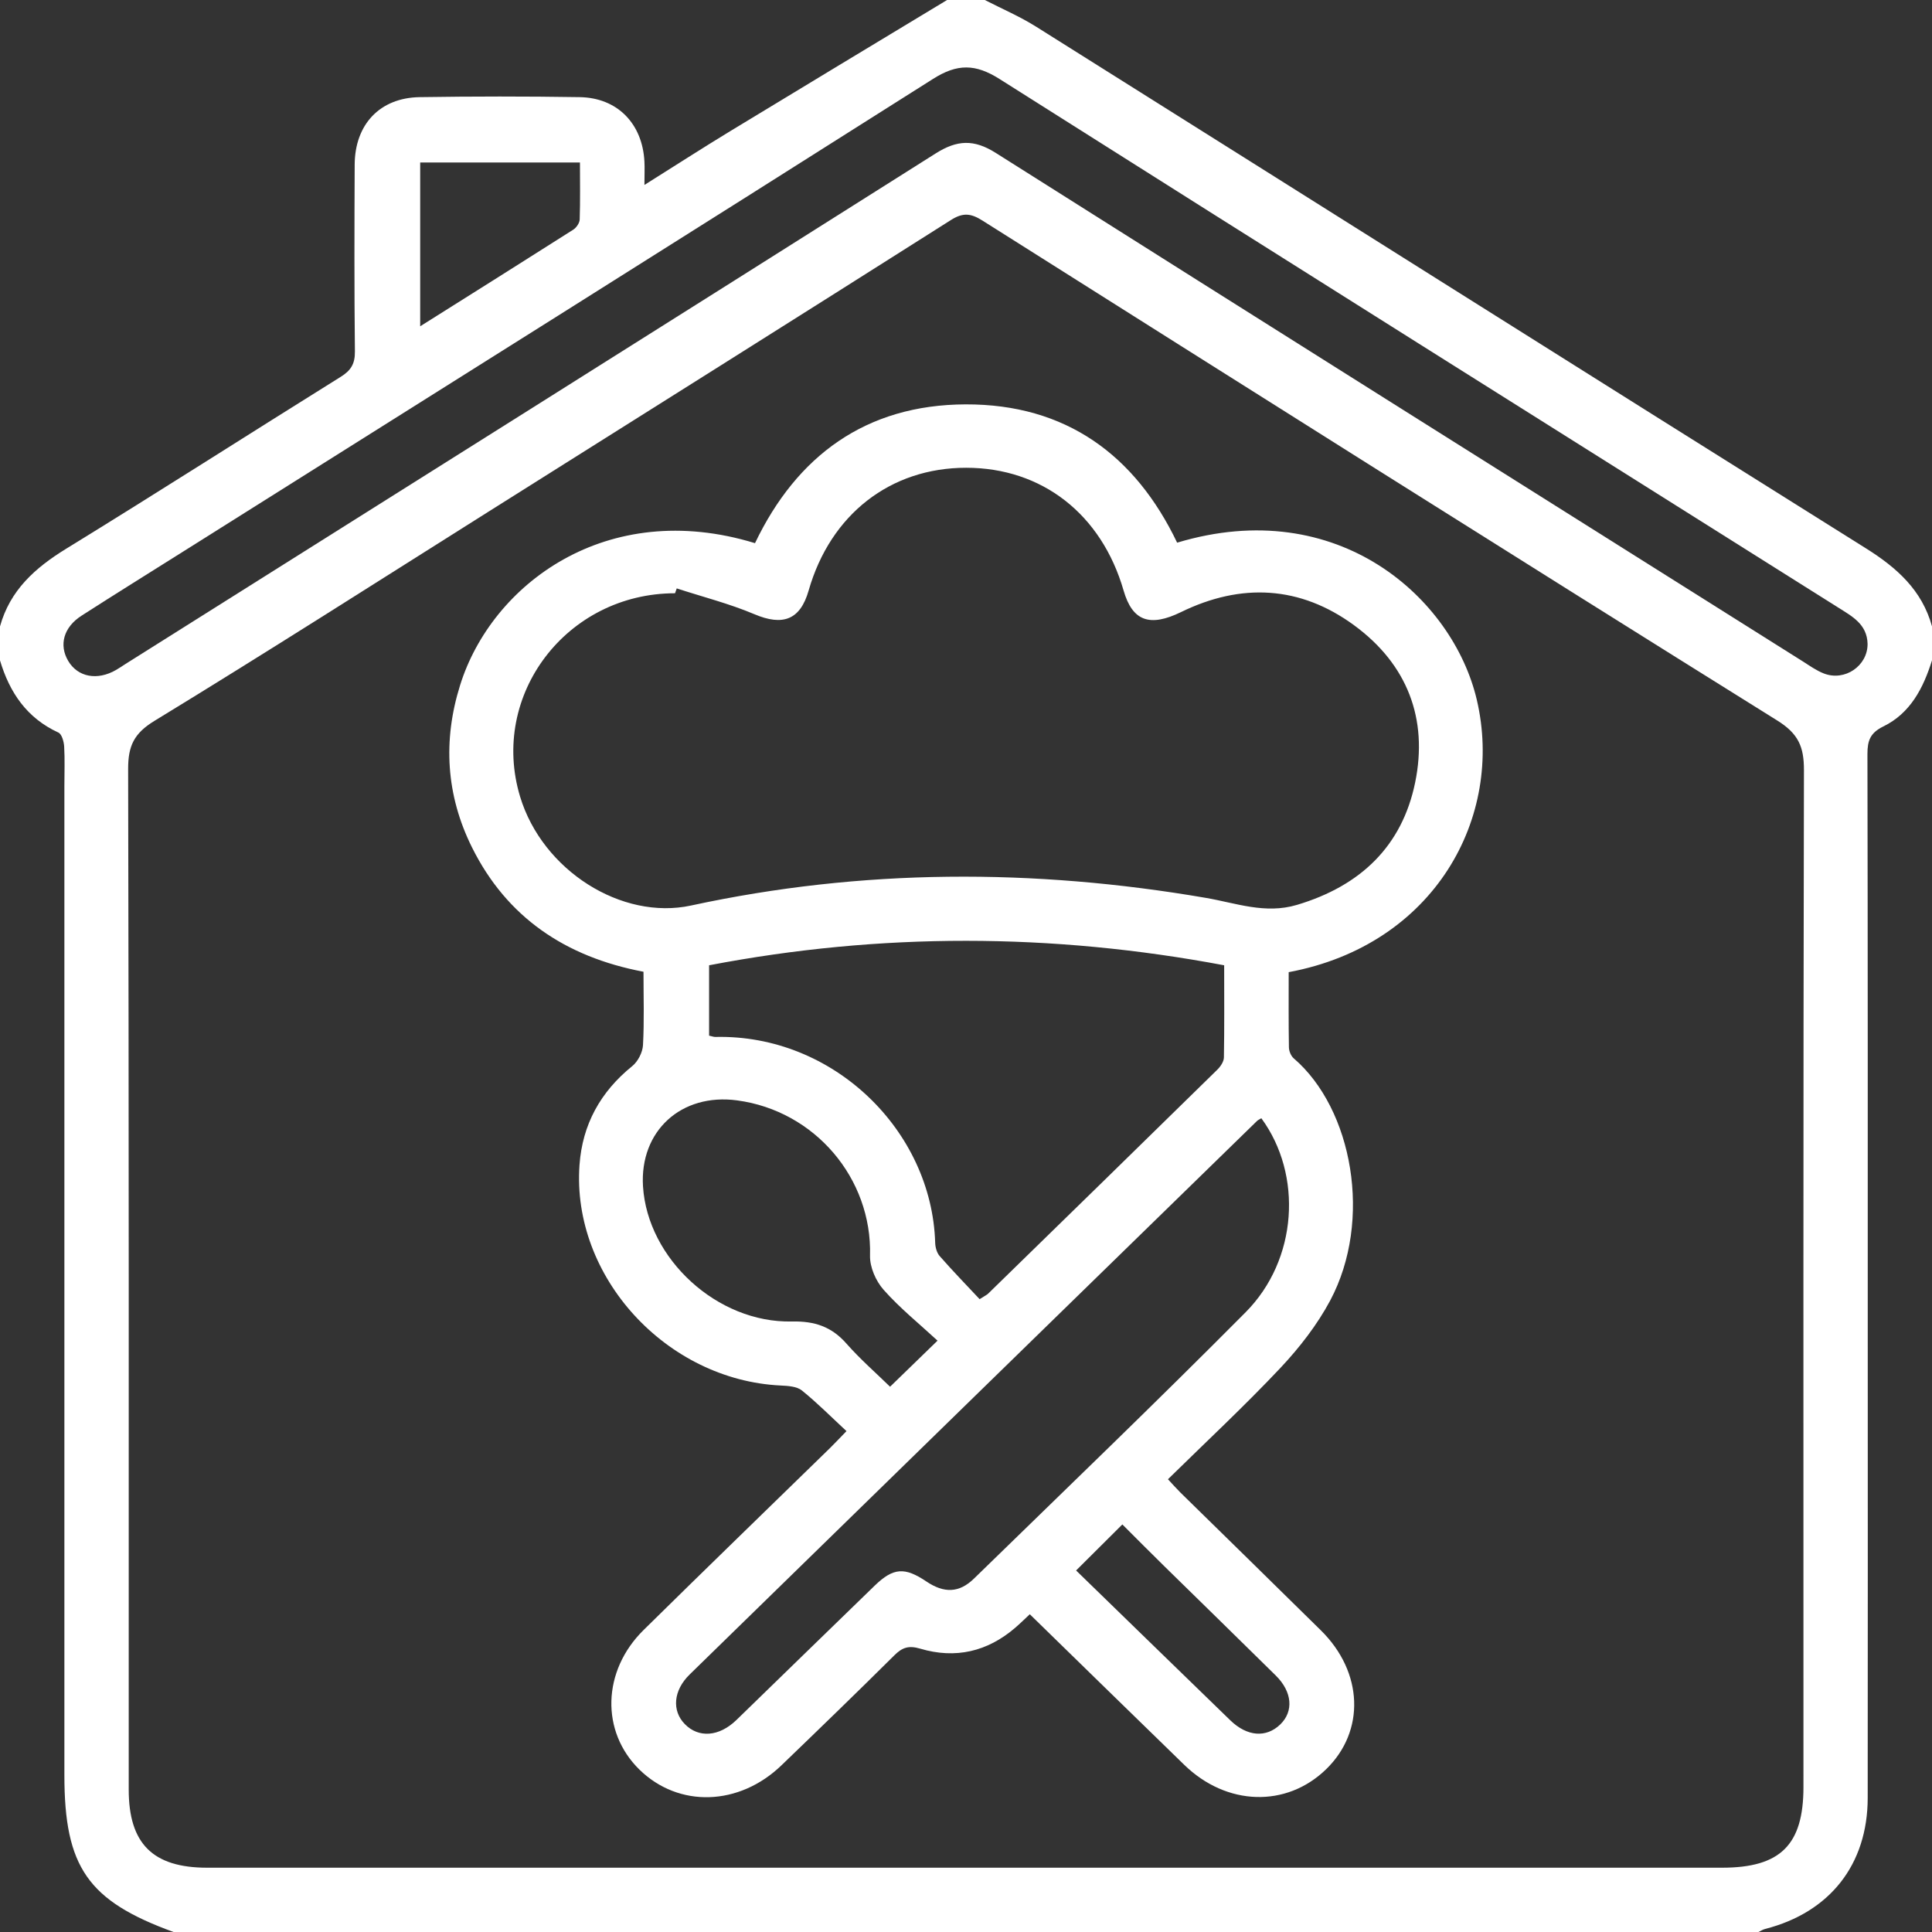 <svg width="43" height="43" viewBox="0 0 43 43" fill="none" xmlns="http://www.w3.org/2000/svg">
<rect x="0" y="0" width="43" height="43" fill="#333333" stroke="none"/>
<path d="M39.137 43H3.862C1.956 42.307 1.433 41.556 1.433 39.509C1.433 32.17 1.433 24.831 1.433 17.493C1.433 17.2 1.445 16.905 1.428 16.613C1.421 16.504 1.375 16.338 1.299 16.304C0.596 15.981 0.212 15.411 0 14.698V13.942C0.223 13.136 0.781 12.638 1.474 12.212C3.521 10.955 5.544 9.658 7.583 8.387C7.811 8.246 7.903 8.096 7.899 7.82C7.884 6.436 7.888 5.052 7.894 3.668C7.897 2.769 8.454 2.177 9.338 2.162C10.526 2.144 11.716 2.143 12.903 2.162C13.742 2.176 14.3 2.752 14.343 3.598C14.351 3.743 14.343 3.89 14.343 4.116C15.03 3.685 15.637 3.293 16.254 2.918C17.86 1.942 19.47 0.972 21.079 0C21.36 0 21.639 0 21.919 0C22.3 0.196 22.698 0.366 23.059 0.593C29.216 4.462 35.366 8.343 41.529 12.204C42.219 12.636 42.778 13.135 43 13.941V14.697C42.807 15.314 42.519 15.875 41.915 16.169C41.625 16.312 41.563 16.483 41.563 16.781C41.572 21.185 41.57 25.589 41.57 29.993C41.57 33.334 41.573 36.676 41.569 40.017C41.567 41.501 40.724 42.564 39.287 42.932C39.234 42.945 39.187 42.977 39.138 43H39.137ZM21.489 41.569C27.102 41.569 32.714 41.569 38.327 41.569C39.627 41.569 40.139 41.062 40.139 39.773C40.139 32.229 40.133 24.685 40.15 17.141C40.151 16.619 40.026 16.328 39.551 16.033C33.642 12.347 27.754 8.629 21.866 4.909C21.608 4.746 21.432 4.727 21.163 4.898C17.739 7.069 14.305 9.227 10.872 11.388C8.399 12.946 5.936 14.52 3.441 16.042C2.98 16.323 2.851 16.602 2.852 17.116C2.87 24.687 2.865 32.259 2.865 39.831C2.865 41.034 3.402 41.569 4.609 41.569C10.236 41.569 15.862 41.569 21.489 41.569ZM41.566 14.329C41.555 13.892 41.222 13.718 40.914 13.523C34.69 9.605 28.461 5.693 22.246 1.758C21.71 1.419 21.307 1.413 20.765 1.757C15.214 5.275 9.648 8.77 4.086 12.27C3.329 12.747 2.568 13.219 1.815 13.703C1.415 13.96 1.308 14.355 1.518 14.71C1.732 15.071 2.165 15.153 2.583 14.911C2.656 14.869 2.726 14.821 2.796 14.776C8.807 10.992 14.821 7.211 20.825 3.415C21.302 3.113 21.676 3.096 22.162 3.403C28.142 7.184 34.133 10.95 40.121 14.718C40.274 14.815 40.425 14.924 40.592 14.989C41.06 15.172 41.571 14.818 41.566 14.329ZM12.908 3.616H9.352V7.262C10.52 6.527 11.64 5.824 12.757 5.113C12.828 5.068 12.899 4.964 12.902 4.886C12.916 4.47 12.908 4.055 12.908 3.615V3.616Z" fill="white"/>
<path d="M28.682 21.636C28.682 22.21 28.678 22.759 28.687 23.308C28.688 23.393 28.732 23.502 28.795 23.556C30.104 24.679 30.556 27.16 29.606 28.945C29.318 29.484 28.927 29.988 28.504 30.439C27.705 31.288 26.85 32.084 25.995 32.923C26.091 33.027 26.179 33.126 26.273 33.22C27.315 34.242 28.36 35.262 29.399 36.287C30.343 37.217 30.389 38.53 29.515 39.378C28.63 40.237 27.3 40.197 26.357 39.279C25.221 38.175 24.088 37.067 22.92 35.928C22.812 36.028 22.707 36.133 22.596 36.228C21.978 36.76 21.266 36.927 20.482 36.694C20.225 36.618 20.082 36.665 19.903 36.844C19.075 37.667 18.235 38.479 17.394 39.289C16.449 40.2 15.105 40.239 14.232 39.386C13.368 38.541 13.4 37.188 14.325 36.278C15.701 34.922 17.091 33.577 18.474 32.228C18.582 32.122 18.684 32.012 18.84 31.852C18.501 31.538 18.189 31.223 17.846 30.946C17.733 30.856 17.537 30.845 17.376 30.837C14.827 30.715 12.719 28.413 12.898 25.927C12.962 25.031 13.361 24.302 14.073 23.727C14.2 23.623 14.302 23.422 14.311 23.26C14.34 22.727 14.322 22.191 14.322 21.628C12.585 21.299 11.279 20.416 10.506 18.862C9.927 17.699 9.854 16.481 10.241 15.248C10.942 13.007 13.499 11.076 16.804 12.089C17.731 10.15 19.268 9.007 21.492 9C23.723 8.993 25.266 10.128 26.199 12.078C29.787 10.998 32.341 13.323 32.869 15.576C33.481 18.186 31.93 21.031 28.683 21.637L28.682 21.636ZM15.062 13.095C15.049 13.132 15.037 13.168 15.024 13.204C12.613 13.205 10.891 15.468 11.576 17.732C12.074 19.376 13.84 20.488 15.38 20.154C19.186 19.331 23.007 19.326 26.839 19.984C27.507 20.098 28.157 20.351 28.865 20.14C30.282 19.718 31.207 18.831 31.497 17.414C31.787 15.998 31.323 14.784 30.136 13.915C28.939 13.038 27.627 12.968 26.288 13.622C25.591 13.962 25.205 13.826 25.008 13.145C24.517 11.445 23.194 10.412 21.505 10.411C19.818 10.41 18.484 11.448 17.998 13.142C17.811 13.798 17.423 13.938 16.792 13.671C16.235 13.435 15.64 13.285 15.062 13.096V13.095ZM21.805 28.914C21.924 28.837 21.965 28.82 21.993 28.792C23.694 27.133 25.395 25.474 27.091 23.81C27.164 23.739 27.239 23.629 27.24 23.535C27.252 22.863 27.246 22.192 27.246 21.484C23.401 20.761 19.593 20.755 15.782 21.484V23.05C15.844 23.063 15.883 23.08 15.921 23.079C18.552 23.018 20.74 25.167 20.814 27.66C20.817 27.761 20.85 27.884 20.915 27.957C21.206 28.289 21.514 28.606 21.803 28.915L21.805 28.914ZM28.072 24.889C28.024 24.919 27.997 24.929 27.978 24.948C23.768 29.054 19.557 33.159 15.35 37.268C14.984 37.625 14.951 38.075 15.241 38.372C15.547 38.687 16.003 38.656 16.389 38.283C17.418 37.286 18.44 36.285 19.47 35.289C19.885 34.889 20.138 34.875 20.619 35.199C21.01 35.462 21.347 35.458 21.68 35.132C23.702 33.162 25.738 31.206 27.725 29.205C28.881 28.04 28.999 26.149 28.073 24.888L28.072 24.889ZM20.867 29.839C20.465 29.467 20.03 29.117 19.666 28.706C19.492 28.51 19.357 28.2 19.364 27.945C19.411 26.231 18.139 24.722 16.405 24.491C15.162 24.324 14.235 25.172 14.311 26.404C14.412 28.017 15.964 29.449 17.625 29.412C18.136 29.401 18.511 29.53 18.84 29.905C19.146 30.252 19.498 30.559 19.81 30.864C20.172 30.512 20.488 30.205 20.866 29.839H20.867ZM23.952 34.955C25.094 36.064 26.236 37.178 27.382 38.288C27.759 38.653 28.181 38.682 28.494 38.381C28.797 38.088 28.762 37.654 28.394 37.291C27.573 36.481 26.748 35.677 25.925 34.87C25.61 34.562 25.3 34.248 24.98 33.929C24.623 34.285 24.303 34.603 23.951 34.953L23.952 34.955Z" fill="white"/>
</svg>
